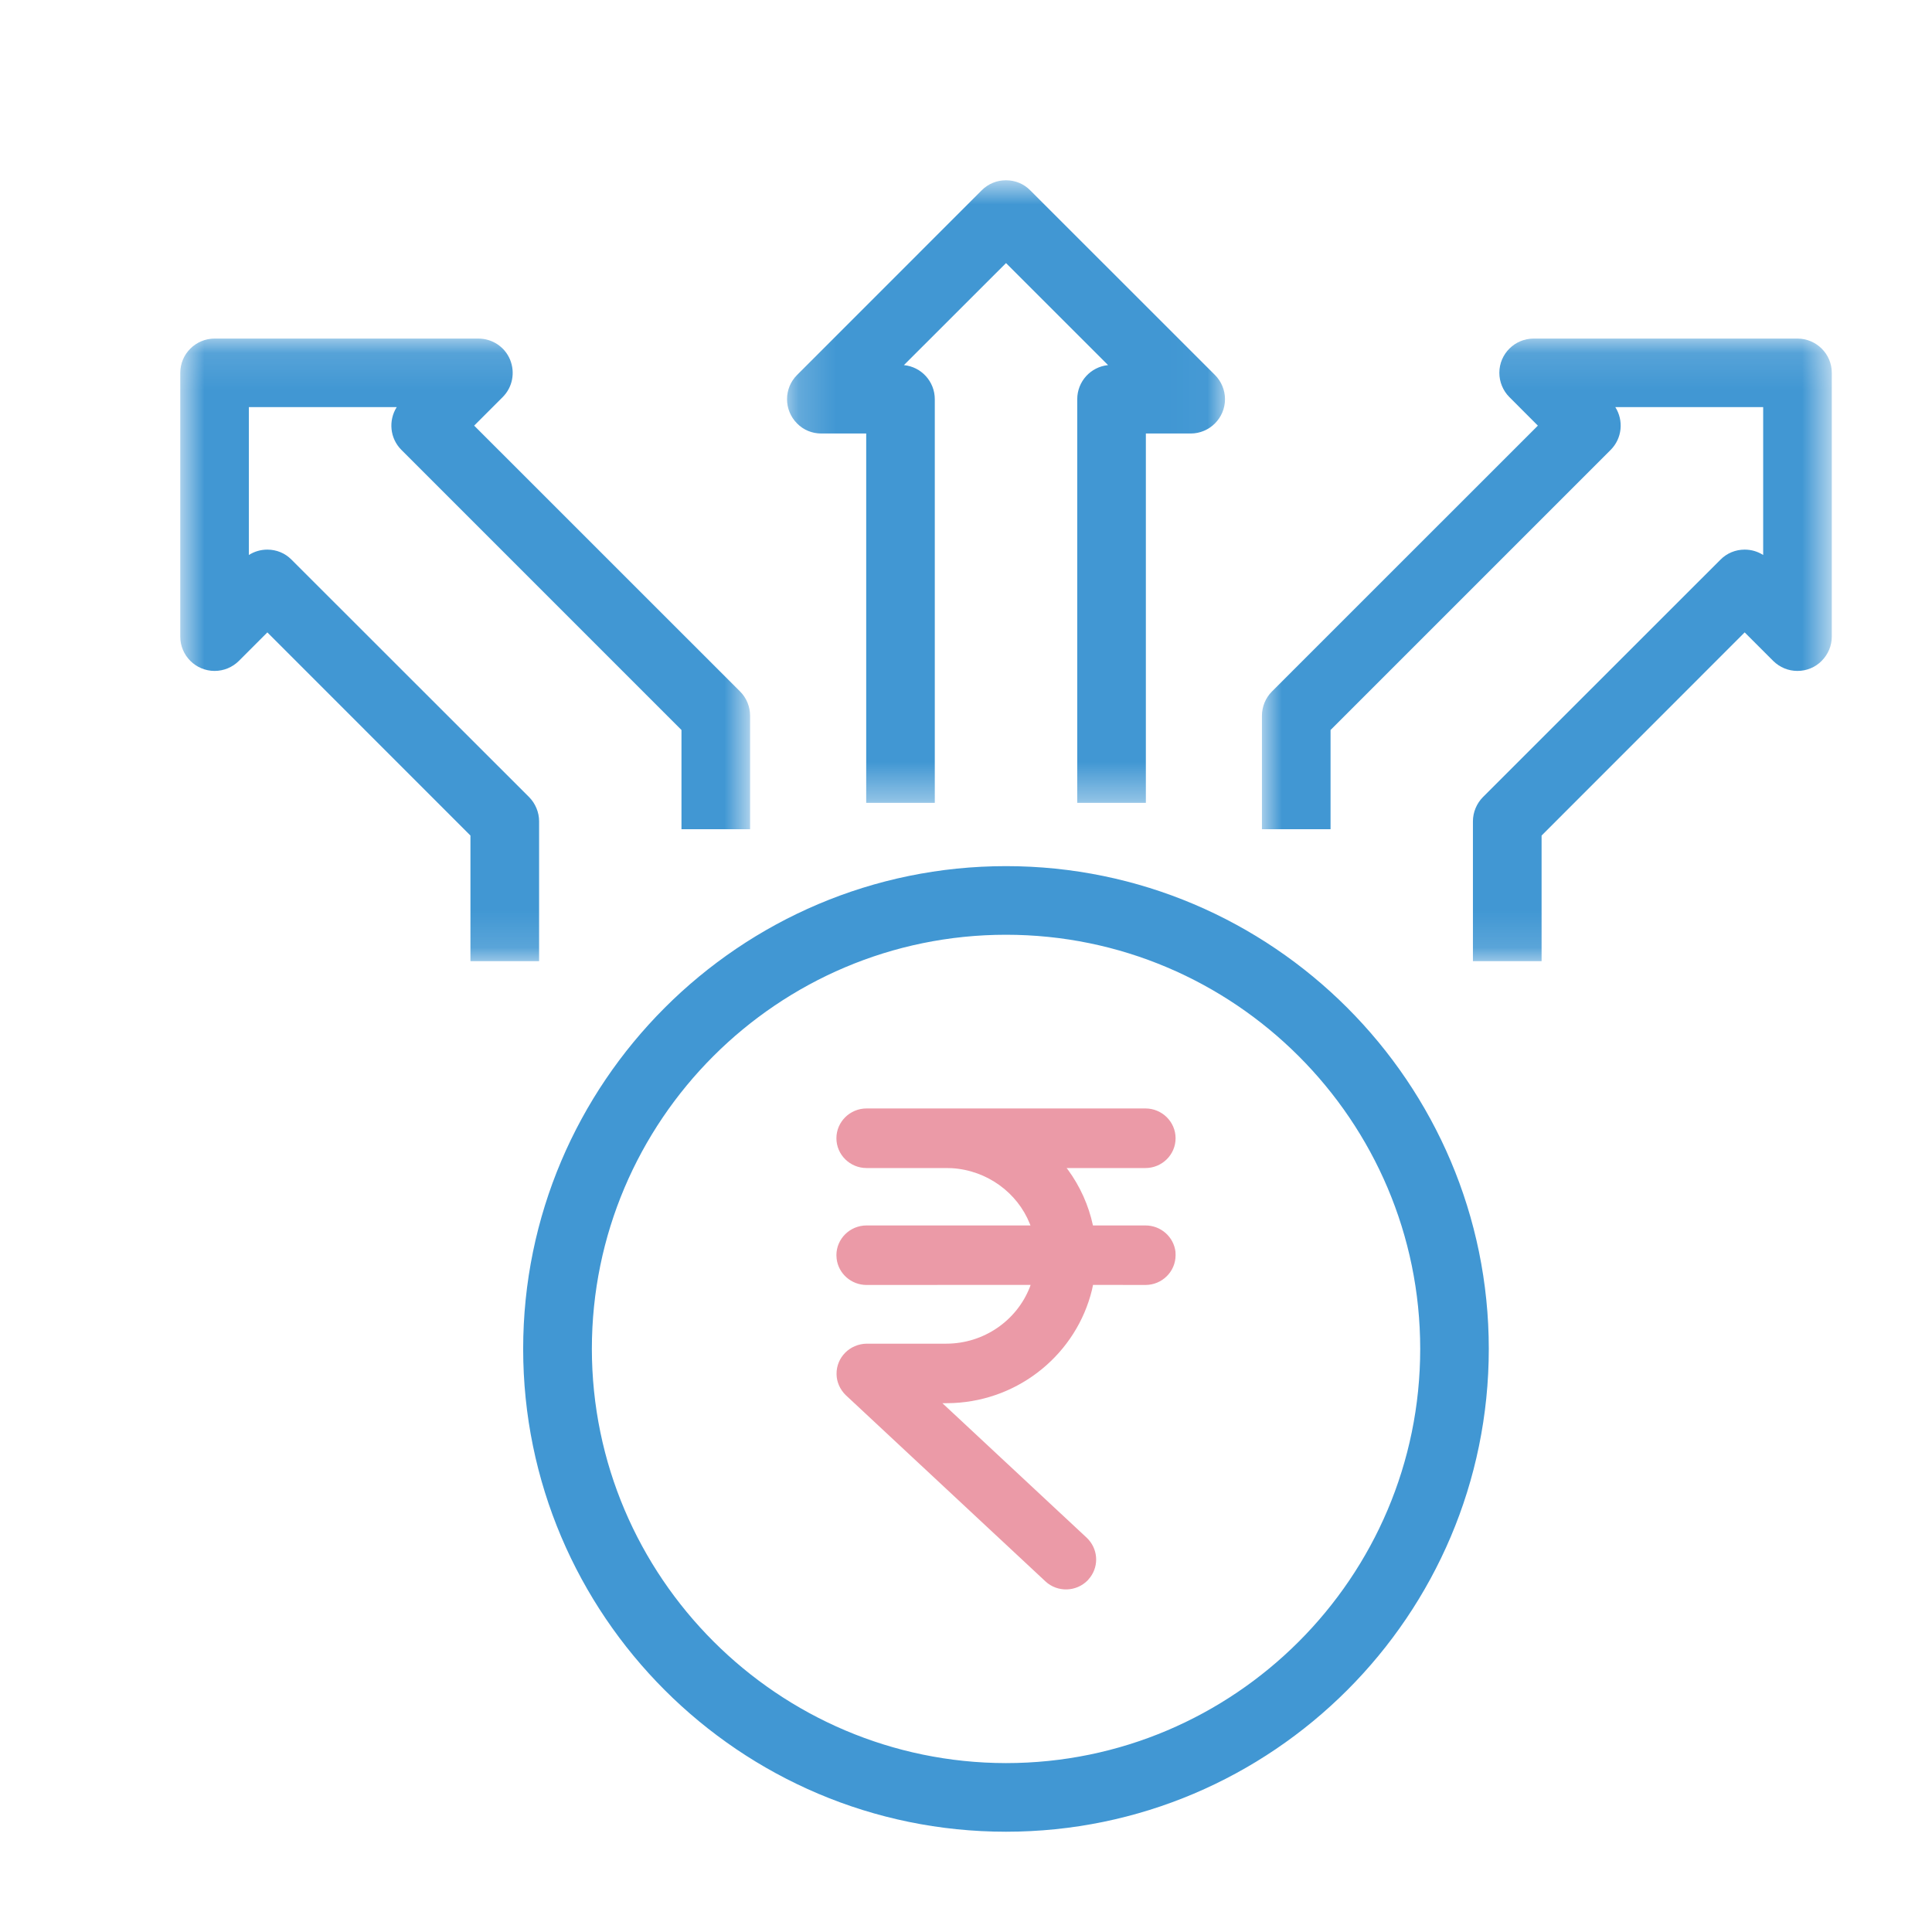<svg width="52" height="52" viewBox="0 0 52 52" fill="none" xmlns="http://www.w3.org/2000/svg">
<path fill-rule="evenodd" clip-rule="evenodd" d="M30.83 29.834C31.276 29.834 31.641 30.194 31.641 30.636C31.641 31.079 31.276 31.438 30.83 31.438H28.708L28.745 31.485C29.069 31.929 29.3 32.438 29.417 32.983H30.83C31.247 32.983 31.59 33.292 31.638 33.69L31.641 33.783C31.641 34.227 31.276 34.585 30.83 34.585L29.419 34.583L29.391 34.716C28.976 36.417 27.463 37.682 25.657 37.763L25.468 37.767H25.365L29.254 41.393C29.549 41.678 29.586 42.127 29.345 42.451L29.28 42.53C28.973 42.849 28.461 42.865 28.137 42.562L22.761 37.548C22.609 37.398 22.516 37.193 22.516 36.983C22.509 36.537 22.87 36.172 23.327 36.165H25.472C26.485 36.163 27.367 35.539 27.717 34.646L27.739 34.583L23.324 34.585C22.909 34.585 22.564 34.276 22.518 33.877L22.512 33.783C22.512 33.342 22.877 32.983 23.324 32.983H27.735L27.717 32.937C27.385 32.105 26.572 31.501 25.624 31.442L25.472 31.438H23.324C22.877 31.438 22.512 31.079 22.512 30.636C22.512 30.194 22.877 29.834 23.324 29.834H30.83Z" fill="#EB9AA7"/>
<path fill-rule="evenodd" clip-rule="evenodd" d="M27.077 25.159C20.932 25.159 15.93 30.159 15.93 36.306C15.935 42.446 20.939 47.447 27.077 47.454C33.222 47.454 38.225 42.453 38.225 36.306C38.225 30.159 33.222 25.159 27.077 25.159ZM27.077 49.301C19.913 49.301 14.081 43.472 14.081 36.306C14.081 29.143 19.913 23.312 27.077 23.312C34.241 23.312 40.071 29.143 40.071 36.306C40.071 43.472 34.241 49.301 27.077 49.301Z" fill="#4197D3"/>
<mask id="mask0_8_1005" style="mask-type:alpha" maskUnits="userSpaceOnUse" x="21" y="4" width="12" height="18">
<path fill-rule="evenodd" clip-rule="evenodd" d="M21.184 4.852H32.971V21.608H21.184V4.852Z" fill="white"/>
</mask>
<g mask="url(#mask0_8_1005)">
<path fill-rule="evenodd" clip-rule="evenodd" d="M28.994 21.608V10.746C28.994 10.266 29.357 9.873 29.824 9.827L27.077 7.081L24.329 9.827C24.796 9.873 25.16 10.266 25.16 10.746V21.608H23.314V11.668H22.106C21.858 11.668 21.627 11.574 21.454 11.398C21.093 11.037 21.093 10.451 21.454 10.092L26.424 5.121C26.598 4.947 26.829 4.852 27.077 4.852C27.324 4.852 27.555 4.947 27.727 5.121L32.7 10.092C32.873 10.264 32.971 10.501 32.971 10.744C32.971 11.253 32.556 11.668 32.047 11.668H30.841V21.608H28.994Z" fill="#4197D3"/>
</g>
<mask id="mask1_8_1005" style="mask-type:alpha" maskUnits="userSpaceOnUse" x="4" y="9" width="17" height="17">
<path fill-rule="evenodd" clip-rule="evenodd" d="M4.852 9.113H20.189V25.869H4.852V9.113Z" fill="white"/>
</mask>
<g mask="url(#mask1_8_1005)">
<path fill-rule="evenodd" clip-rule="evenodd" d="M12.662 25.869V22.489L7.196 17.021L6.43 17.788C6.256 17.96 6.024 18.058 5.776 18.058C5.267 18.058 4.852 17.645 4.852 17.136V10.035C4.852 9.526 5.267 9.113 5.776 9.113H12.875C13.251 9.113 13.586 9.335 13.729 9.681C13.871 10.03 13.794 10.424 13.529 10.689L12.762 11.456L19.92 18.612C20.093 18.784 20.189 19.023 20.189 19.266V22.318H18.342V19.648L10.803 12.108C10.491 11.796 10.451 11.315 10.678 10.957H6.698V14.938C6.846 14.843 7.017 14.793 7.196 14.793C7.443 14.793 7.674 14.888 7.847 15.064L14.24 21.453C14.41 21.624 14.51 21.863 14.51 22.105V25.869H12.662Z" fill="#4197D3"/>
</g>
<mask id="mask2_8_1005" style="mask-type:alpha" maskUnits="userSpaceOnUse" x="33" y="9" width="17" height="17">
<path fill-rule="evenodd" clip-rule="evenodd" d="M33.965 9.113H49.302V25.869H33.965V9.113Z" fill="white"/>
</mask>
<g mask="url(#mask2_8_1005)">
<path fill-rule="evenodd" clip-rule="evenodd" d="M39.644 25.869V22.105C39.644 21.863 39.744 21.624 39.914 21.453L46.306 15.064C46.48 14.888 46.712 14.793 46.958 14.793C47.138 14.793 47.308 14.843 47.456 14.938V10.957H43.476C43.704 11.315 43.663 11.796 43.352 12.108L35.812 19.648V22.318H33.965V19.266C33.965 19.023 34.062 18.784 34.234 18.612L41.392 11.456L40.624 10.687C40.453 10.515 40.355 10.278 40.355 10.035C40.355 9.526 40.768 9.113 41.279 9.113H48.378C48.888 9.113 49.303 9.526 49.303 10.035V17.136C49.303 17.381 49.204 17.612 49.03 17.788C48.858 17.962 48.625 18.058 48.378 18.058C48.132 18.058 47.901 17.962 47.725 17.788L46.958 17.021L41.492 22.489V25.869H39.644Z" fill="#4197D3"/>
</g>
</svg>
